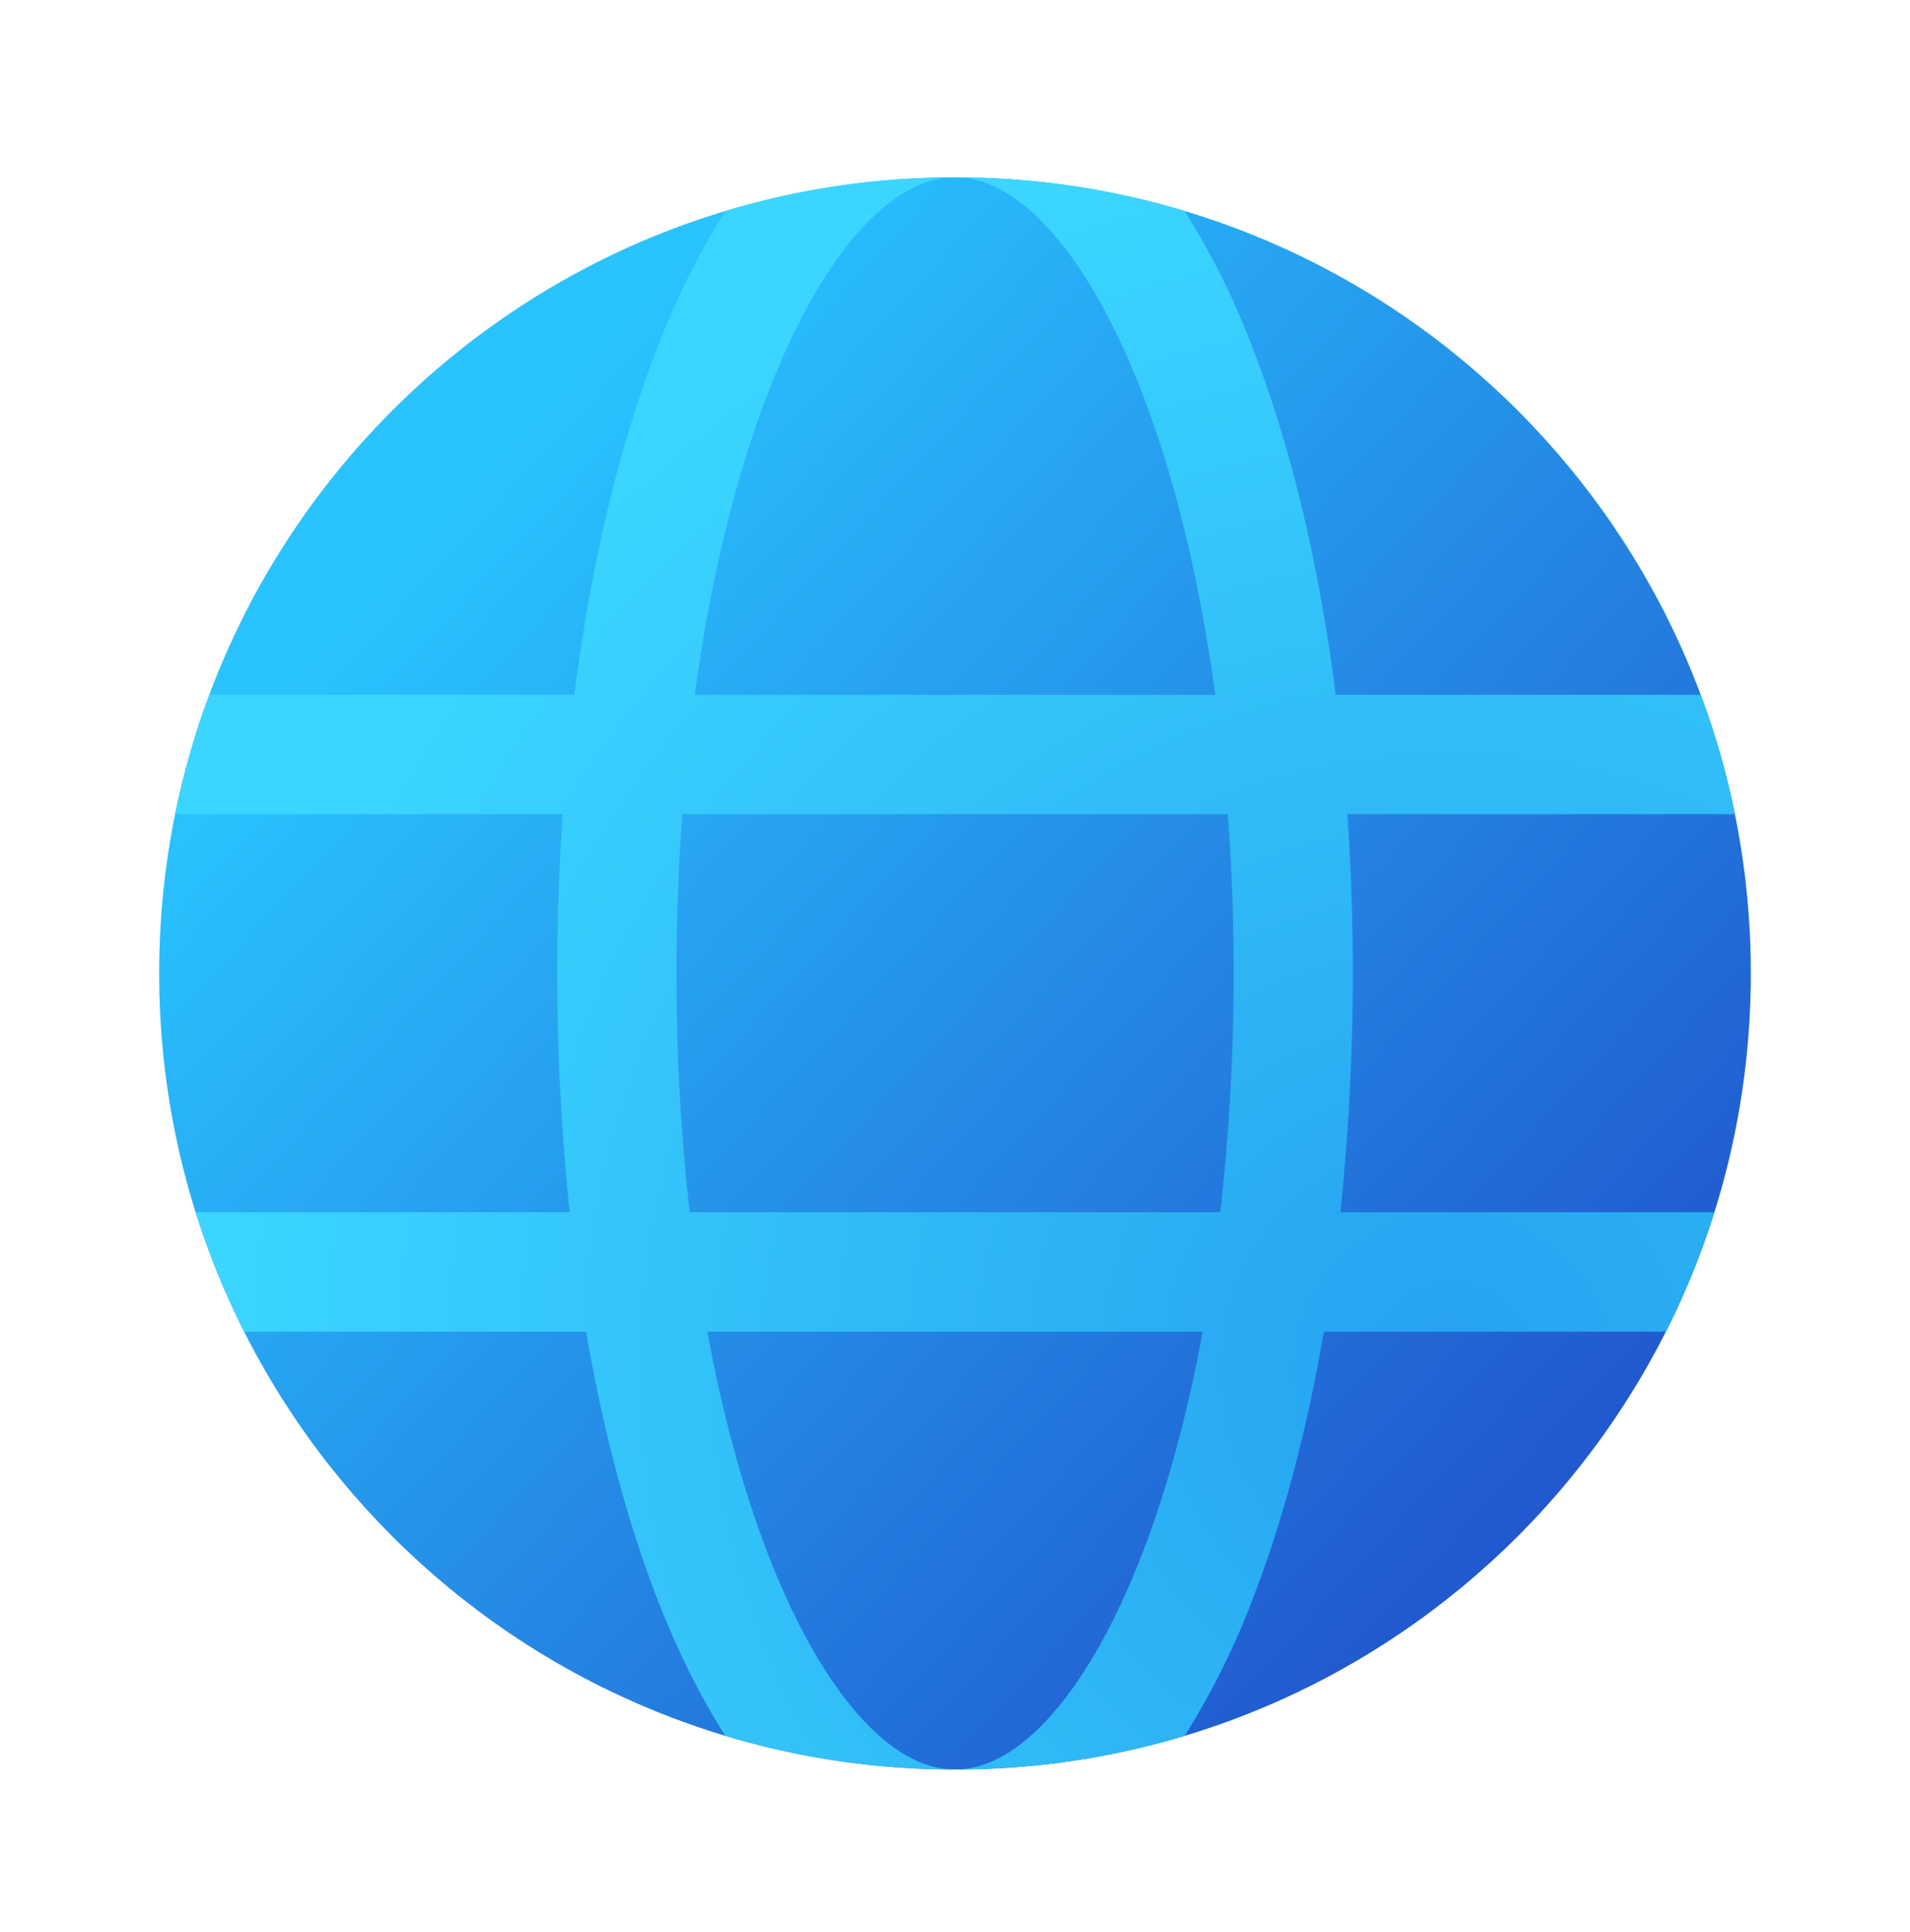 <?xml version="1.0" encoding="UTF-8"?> <svg xmlns="http://www.w3.org/2000/svg" width="90" height="91" viewBox="0 0 90 91" fill="none"><path d="M45 83.353C65.711 83.353 82.5 66.565 82.5 45.853C82.5 25.142 65.711 8.354 45 8.354C24.289 8.354 7.5 25.142 7.5 45.853C7.5 66.565 24.289 83.353 45 83.353Z" fill="url(#paint0_linear_4884_1422)"></path><path fill-rule="evenodd" clip-rule="evenodd" d="M34.181 9.936C32.91 11.955 31.842 14.096 30.994 16.326C29.194 20.939 27.851 26.537 27.06 32.728H9.863C9.185 34.541 8.648 36.416 8.25 38.353H26.512C26.082 44.601 26.193 50.875 26.843 57.103H9.217C9.832 59.053 10.595 60.928 11.505 62.728H27.619C28.425 67.435 29.569 71.717 30.994 75.381C31.916 77.743 32.981 79.9 34.181 81.771C37.691 82.824 41.336 83.357 45 83.353C48.664 83.357 52.309 82.824 55.819 81.771C57.09 79.752 58.158 77.611 59.006 75.381C60.431 71.717 61.575 67.435 62.381 62.728H78.499C79.409 60.928 80.171 59.053 80.786 57.103H63.161C63.811 50.875 63.921 44.601 63.491 38.353H81.754C81.364 36.439 80.824 34.559 80.141 32.728H62.94C62.153 26.537 60.803 20.939 59.002 16.326C58.156 14.096 57.089 11.955 55.819 9.936C52.309 8.883 48.664 8.35 45 8.354C41.336 8.35 37.691 8.883 34.181 9.936ZM32.737 32.728C33.487 27.216 34.695 22.326 36.24 18.37C37.59 14.92 39.127 12.325 40.718 10.637C42.292 8.965 43.736 8.354 45 8.354C46.264 8.354 47.711 8.965 49.286 10.637C50.873 12.325 52.417 14.92 53.764 18.37C55.309 22.326 56.516 27.22 57.266 32.728H32.737ZM45 83.353C46.267 83.353 47.711 82.742 49.286 81.07C50.873 79.382 52.417 76.787 53.764 73.337C54.949 70.3 55.939 66.719 56.67 62.728H33.33C34.065 66.719 35.055 70.303 36.236 73.337C37.586 76.787 39.124 79.382 40.714 81.07C42.289 82.742 43.733 83.353 45 83.353ZM31.875 45.853C31.875 49.783 32.093 53.56 32.498 57.103H57.502C58.2 50.878 58.318 44.601 57.855 38.353H32.149C31.965 40.849 31.873 43.351 31.875 45.853Z" fill="url(#paint1_radial_4884_1422)"></path><defs><linearGradient id="paint0_linear_4884_1422" x1="24.165" y1="20.852" x2="78.334" y2="70.855" gradientUnits="userSpaceOnUse"><stop stop-color="#29C3FF"></stop><stop offset="1" stop-color="#2052CB"></stop></linearGradient><radialGradient id="paint1_radial_4884_1422" cx="0" cy="0" r="1" gradientUnits="userSpaceOnUse" gradientTransform="translate(68.715 64.614) rotate(-135.338) scale(60.033 60.029)"><stop stop-color="#25A2F0"></stop><stop offset="0.974" stop-color="#3BD5FF"></stop></radialGradient></defs></svg> 